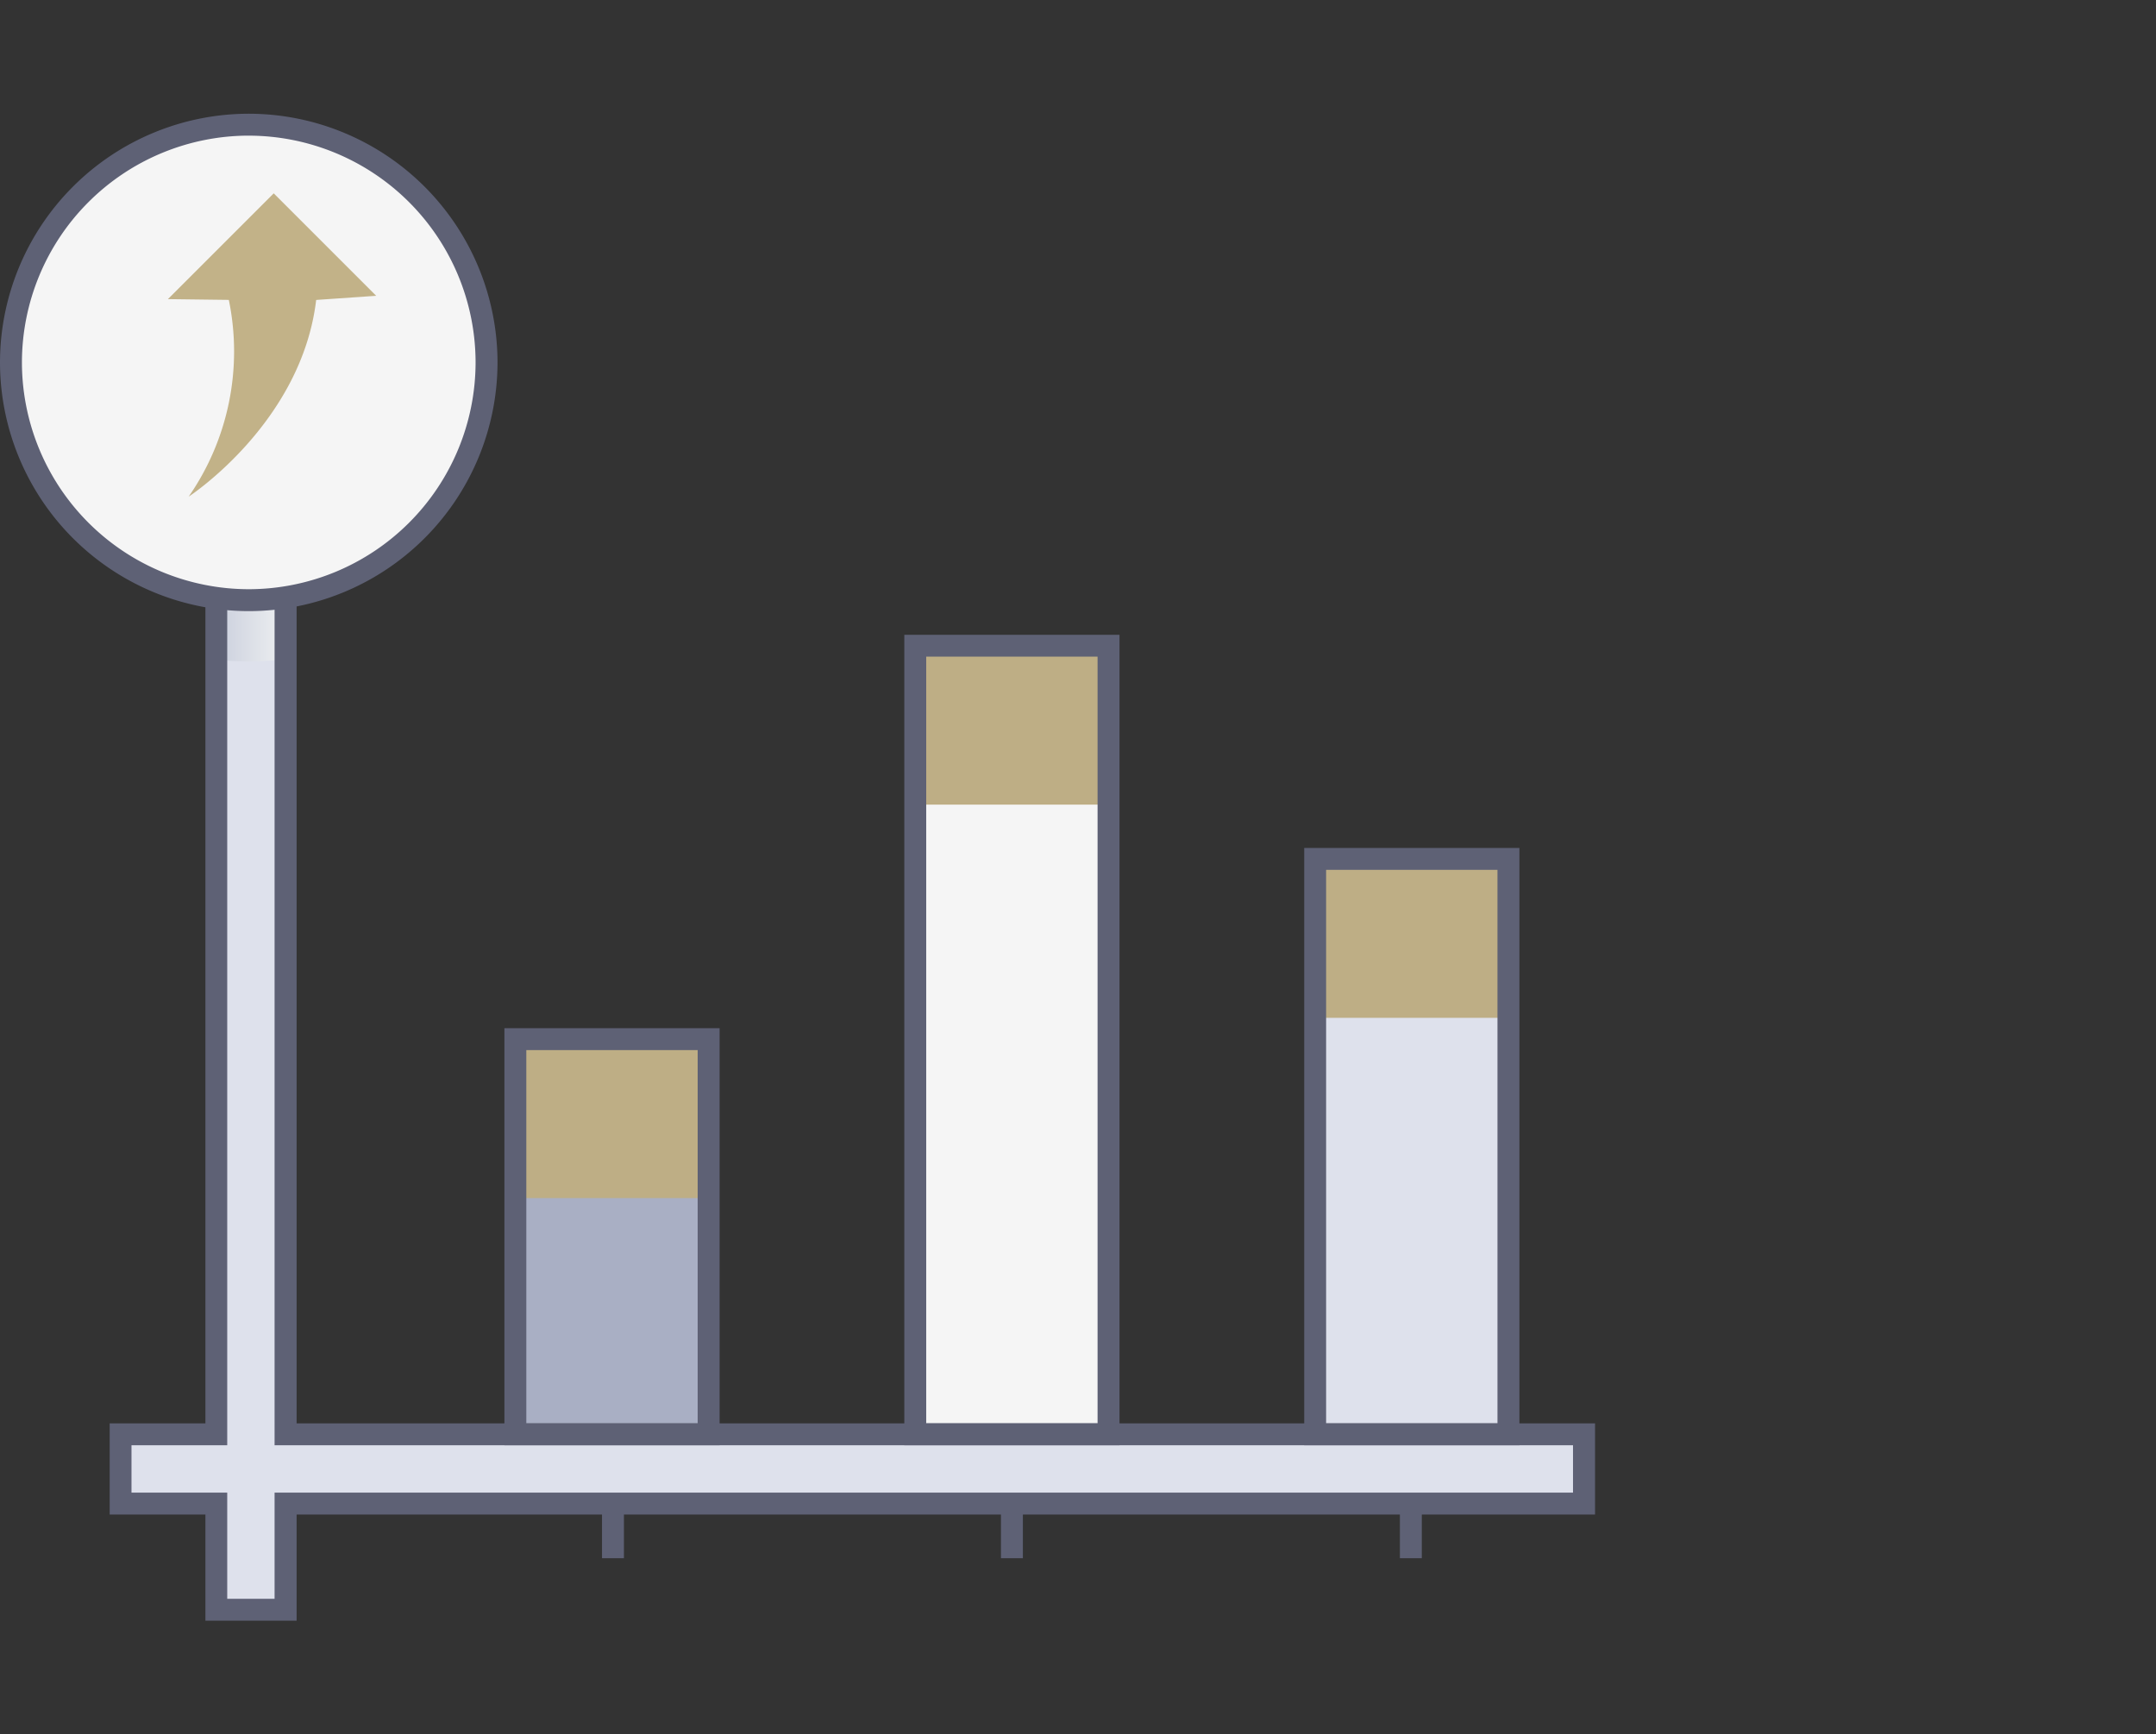 <svg xmlns="http://www.w3.org/2000/svg" xmlns:xlink="http://www.w3.org/1999/xlink" width="87" height="70" viewBox="0 0 87 70"><rect x="0" y="0" width="87" height="70" fill="#333333" stroke="none"/><defs><linearGradient id="a" y1="0.5" x2="1" y2="0.5" gradientUnits="objectBoundingBox"><stop offset="0" stop-color="#cacfdd"/><stop offset="1" stop-color="#eef0f1"/></linearGradient><clipPath id="c"><rect width="87" height="70"/></clipPath></defs><g id="b" clip-path="url(#c)"><g transform="translate(2271 -59.981)"><path d="M-2178.924,132.476h-52.395V81.705h-2.8v50.771h-3.863v2.8h3.863v4.286h2.8v-4.286h52.395Z" transform="translate(-28.155 -14.608)" fill="#dee1ec"/><rect width="7.8" height="15.947" transform="translate(-2250.204 101.92)" fill="#a9afc4"/><rect width="7.8" height="31.828" transform="translate(-2234.067 86.04)" fill="#5e6175"/><rect width="7.8" height="23.222" transform="translate(-2217.93 94.645)" fill="#dee1ec"/><rect width="7.8" height="15.947" transform="translate(-2250.204 101.92)" fill="#a9afc4"/><rect width="7.8" height="31.828" transform="translate(-2234.067 86.04)" fill="#f5f5f5"/><rect width="7.8" height="23.222" transform="translate(-2217.93 94.645)" fill="#dee1ec"/><g transform="translate(-2246.708 120.663)"><rect width="0.885" height="2.206" transform="translate(0)" fill="#5e6175"/></g><g transform="translate(-2230.609 120.663)"><rect width="0.885" height="2.206" transform="translate(0)" fill="#5e6175"/></g><g transform="translate(-2214.511 120.663)"><rect width="0.885" height="2.206" fill="#5e6175"/></g><rect width="7.8" height="6.415" transform="translate(-2250.204 101.92)" fill="#beae85"/><rect width="7.8" height="6.415" transform="translate(-2234.067 86.04)" fill="#beae85"/><rect width="7.8" height="6.415" transform="translate(-2217.93 94.645)" fill="#beae85"/><g transform="translate(-2250.646 101.478)"><path d="M-2124.255,331.748h-8.684V314.916h8.684Zm-7.8-.885h6.915V315.8h-6.915Z" transform="translate(2132.939 -314.916)" fill="#5e6175"/></g><g transform="translate(-2234.509 85.598)"><path d="M-2014.794,239.909h-8.684V207.2h8.684Zm-7.8-.885h6.915V208.082h-6.915Z" transform="translate(2023.478 -207.197)" fill="#5e6175"/></g><g transform="translate(-2218.372 94.203)"><path d="M-1905.334,289.676h-8.684V265.569h8.684Zm-7.8-.885h6.915V266.453h-6.915Z" transform="translate(1914.018 -265.569)" fill="#5e6175"/></g><path d="M-2208.978,81.7v19.487a12.029,12.029,0,0,1-2.8.022V81.7Z" transform="translate(-50.495 -14.605)" fill="url(#a)" style="mix-blend-mode:multiply;isolation:isolate"/><g transform="translate(-2266.574 66.655)"><path d="M-2233.434,137.442h-3.68v-4.286h-3.863v-3.68h3.863V78.705h3.68v50.771h52.395v3.68h-52.395Zm-2.8-.885h1.911v-4.286h52.395V130.36h-52.395V79.59h-1.911V130.36h-3.863v1.911h3.863Z" transform="translate(2240.977 -78.705)" fill="#5e6175"/></g><circle cx="9.595" cy="9.595" r="9.595" transform="translate(-2270.558 65.013)" fill="#f5f5f5"/><g transform="translate(-2271 64.571)"><path d="M-2260.962,84.646A10.049,10.049,0,0,1-2271,74.609a10.049,10.049,0,0,1,10.038-10.038,10.049,10.049,0,0,1,10.038,10.038A10.049,10.049,0,0,1-2260.962,84.646Zm0-19.191a9.163,9.163,0,0,0-9.153,9.153,9.163,9.163,0,0,0,9.153,9.153,9.163,9.163,0,0,0,9.153-9.153A9.163,9.163,0,0,0-2260.962,65.456Z" transform="translate(2271 -64.571)" fill="#5e6175"/></g><path d="M11.082,0H5.044L6.76,1.76A10.286,10.286,0,0,1,0,6.229S5.318,7.353,9.251,4.254l1.831,1.594Z" transform="translate(-2267.791 75.62) rotate(-45)" fill="#c2b288"/></g></g></svg>